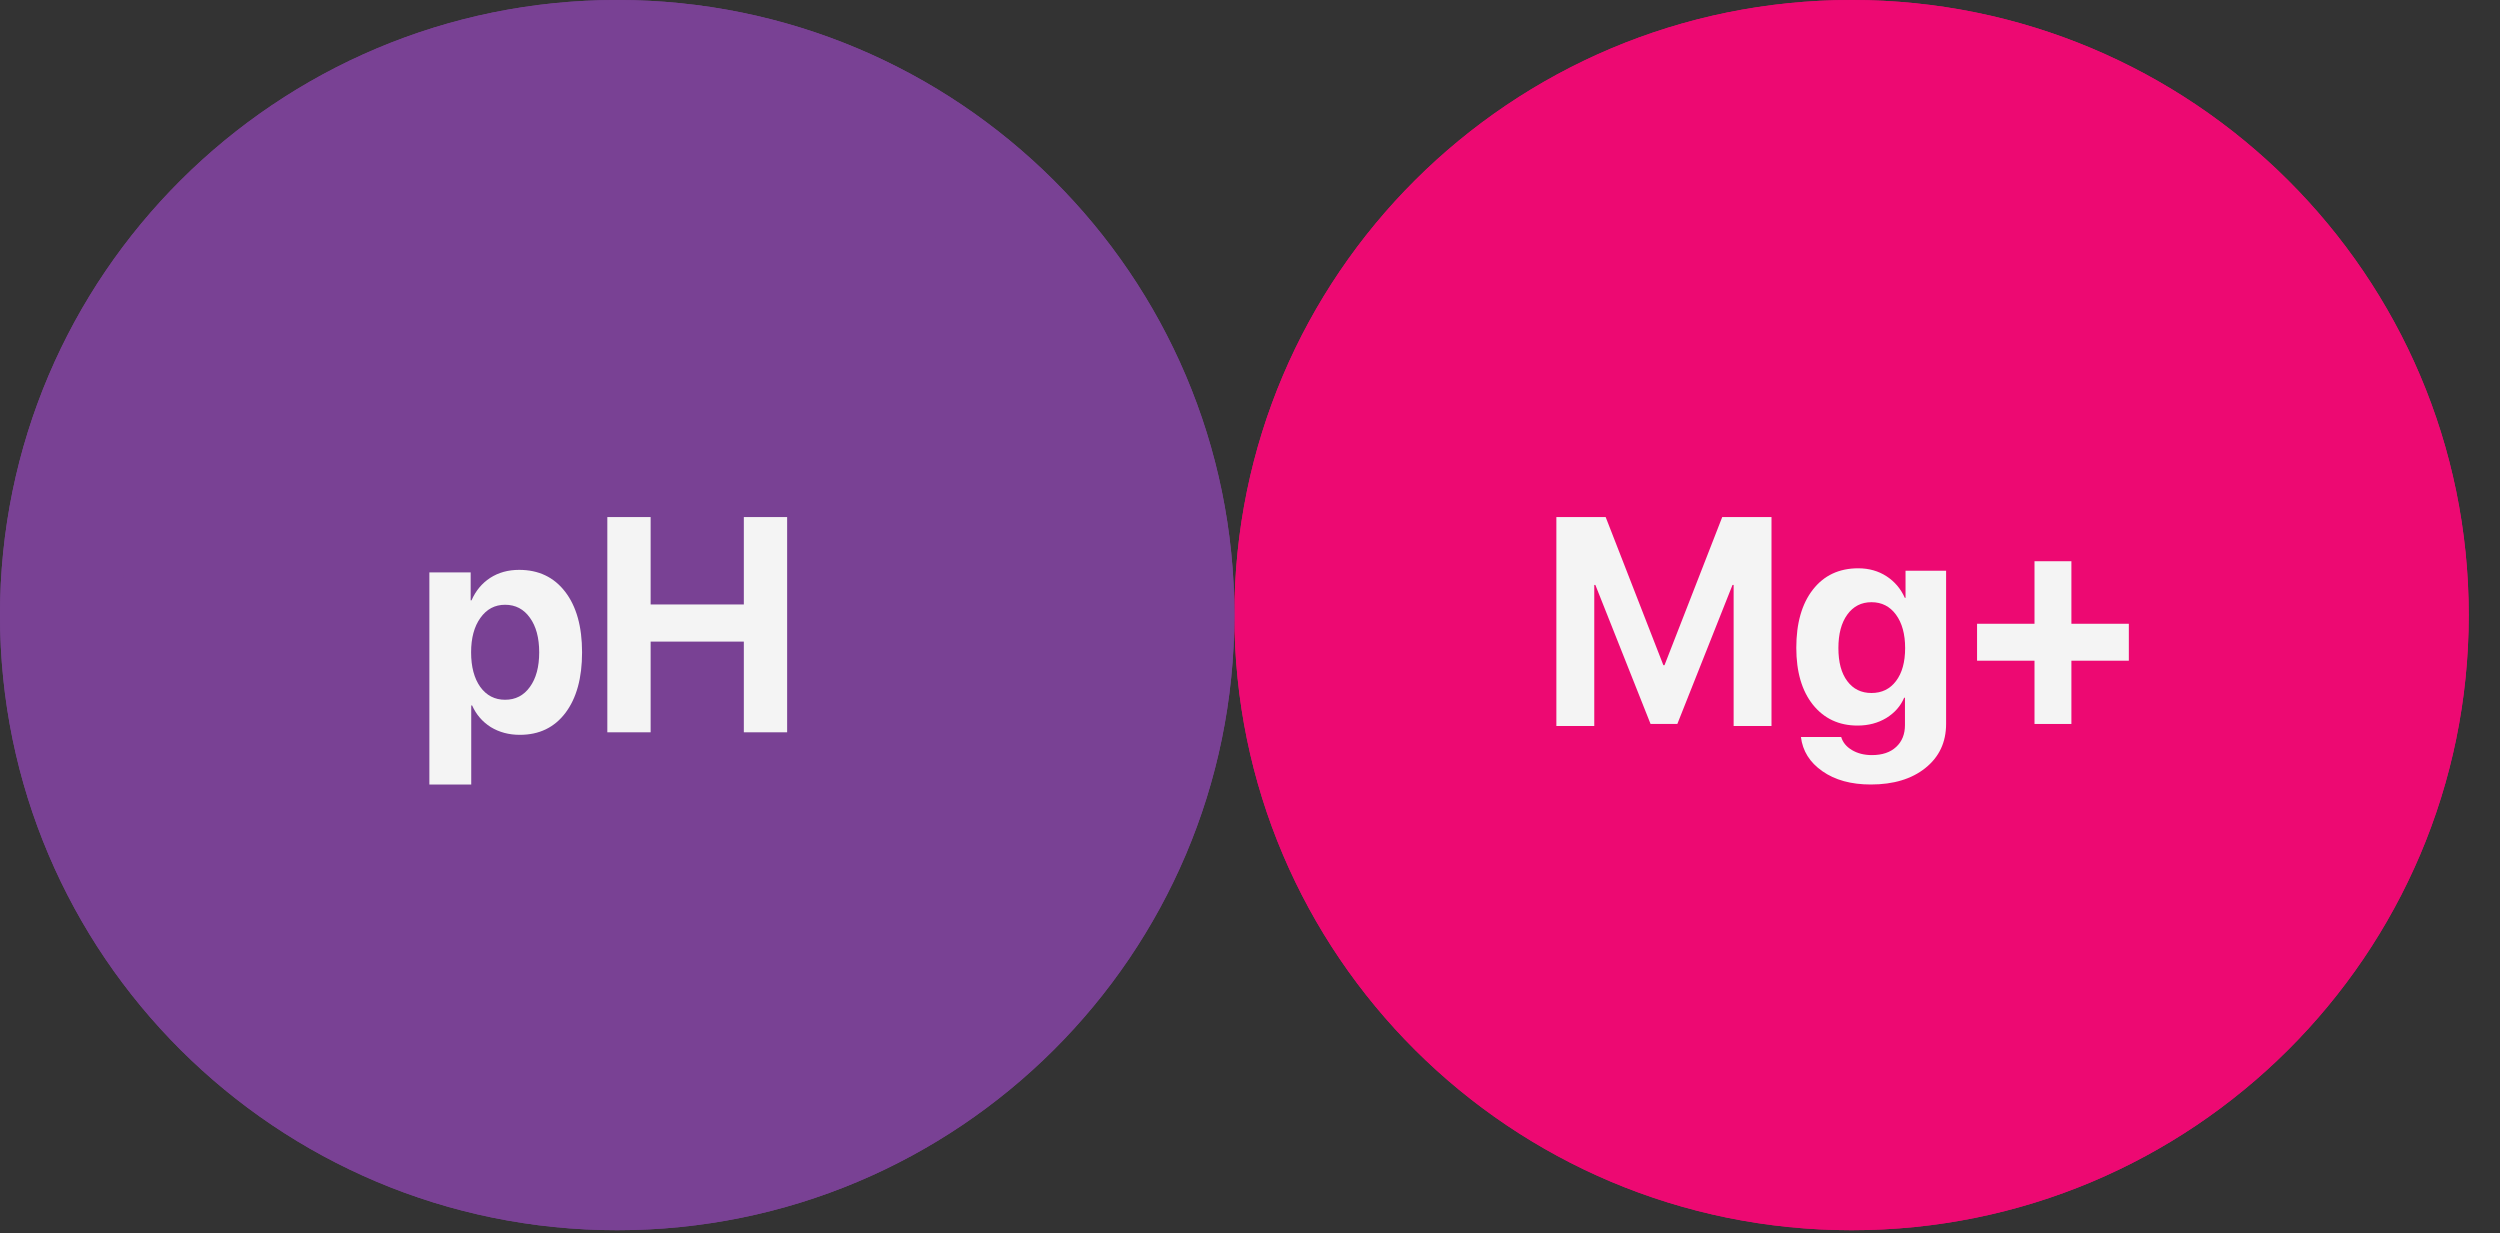 <?xml version="1.0" encoding="UTF-8"?> <svg xmlns="http://www.w3.org/2000/svg" width="75" height="37" viewBox="0 0 75 37" fill="none"><rect x="0" y="0" width="75" height="37" fill="#333333" stroke="none"/> <path d="M74.062 18.453C74.062 28.645 65.772 36.906 55.547 36.906C45.321 36.906 37.031 28.645 37.031 18.453C37.031 8.262 45.321 0 55.547 0C65.772 0 74.062 8.262 74.062 18.453Z" fill="#ED0972"></path> <path fill-rule="evenodd" clip-rule="evenodd" d="M55.547 33.252C63.748 33.252 70.396 26.627 70.396 18.453C70.396 10.28 63.748 3.654 55.547 3.654C47.346 3.654 40.698 10.28 40.698 18.453C40.698 26.627 47.346 33.252 55.547 33.252ZM55.547 36.906C65.772 36.906 74.062 28.645 74.062 18.453C74.062 8.262 65.772 0 55.547 0C45.321 0 37.031 8.262 37.031 18.453C37.031 28.645 45.321 36.906 55.547 36.906Z" fill="#ED0972"></path> <path d="M37.031 18.453C37.031 28.645 28.741 36.906 18.515 36.906C8.29 36.906 0 28.645 0 18.453C0 8.262 8.29 0 18.515 0C28.741 0 37.031 8.262 37.031 18.453Z" fill="#794194"></path> <path fill-rule="evenodd" clip-rule="evenodd" d="M18.515 33.252C26.716 33.252 33.364 26.627 33.364 18.453C33.364 10.28 26.716 3.654 18.515 3.654C10.315 3.654 3.666 10.28 3.666 18.453C3.666 26.627 10.315 33.252 18.515 33.252ZM18.515 36.906C28.741 36.906 37.031 28.645 37.031 18.453C37.031 8.262 28.741 0 18.515 0C8.29 0 0 8.262 0 18.453C0 28.645 8.29 36.906 18.515 36.906Z" fill="#794194"></path> <path d="M53.145 21.78H52.009V17.549H51.975L50.32 21.719H49.517L47.861 17.549H47.828V21.78H46.691V15.512H48.17L49.901 19.956H49.935L51.667 15.512H53.145V21.78Z" fill="#F4F4F4"></path> <path d="M56.144 20.79C56.454 20.79 56.699 20.671 56.879 20.433C57.062 20.193 57.154 19.863 57.154 19.443C57.154 19.023 57.062 18.689 56.879 18.439C56.696 18.19 56.451 18.066 56.144 18.066C55.84 18.066 55.598 18.19 55.418 18.439C55.24 18.686 55.152 19.02 55.152 19.443C55.152 19.866 55.24 20.196 55.418 20.433C55.595 20.671 55.837 20.79 56.144 20.79ZM56.123 23.535C55.535 23.535 55.05 23.402 54.67 23.135C54.293 22.872 54.079 22.53 54.028 22.11H55.236C55.284 22.272 55.391 22.402 55.557 22.501C55.726 22.602 55.926 22.653 56.157 22.653C56.469 22.653 56.713 22.57 56.888 22.405C57.062 22.243 57.149 22.025 57.149 21.75V20.933H57.124C57.017 21.185 56.838 21.387 56.588 21.541C56.337 21.692 56.05 21.767 55.726 21.767C55.169 21.767 54.722 21.558 54.387 21.141C54.055 20.724 53.889 20.155 53.889 19.434C53.889 18.696 54.055 18.114 54.387 17.688C54.719 17.262 55.173 17.049 55.747 17.049C56.068 17.049 56.351 17.129 56.596 17.288C56.841 17.448 57.024 17.663 57.145 17.936H57.166V17.123H58.383V21.715C58.383 22.268 58.176 22.709 57.762 23.04C57.351 23.37 56.804 23.535 56.123 23.535Z" fill="#F4F4F4"></path> <path d="M62.142 19.821V21.719H61.035V19.821H59.312V18.713H61.035V16.837H62.142V18.713H63.865V19.821H62.142Z" fill="#F4F4F4"></path> <path d="M15.574 17.096C16.159 17.096 16.619 17.315 16.955 17.753C17.293 18.192 17.462 18.798 17.462 19.57C17.462 20.34 17.296 20.945 16.963 21.387C16.631 21.826 16.175 22.045 15.595 22.045C15.266 22.045 14.975 21.967 14.722 21.812C14.473 21.654 14.286 21.438 14.163 21.163H14.137V23.535H12.881V17.172H14.12V18.009H14.146C14.272 17.722 14.458 17.498 14.705 17.337C14.954 17.176 15.244 17.096 15.574 17.096ZM15.152 20.993C15.465 20.993 15.713 20.865 15.897 20.608C16.083 20.352 16.176 20.006 16.176 19.57C16.176 19.135 16.083 18.789 15.897 18.532C15.713 18.273 15.465 18.143 15.152 18.143C14.845 18.143 14.599 18.274 14.412 18.537C14.226 18.796 14.133 19.141 14.133 19.57C14.133 20.003 14.225 20.349 14.408 20.608C14.595 20.865 14.843 20.993 15.152 20.993Z" fill="#F4F4F4"></path> <path d="M23.614 21.969H22.315V19.248H19.519V21.969H18.22V15.512H19.519V18.134H22.315V15.512H23.614V21.969Z" fill="#F4F4F4"></path> </svg> 